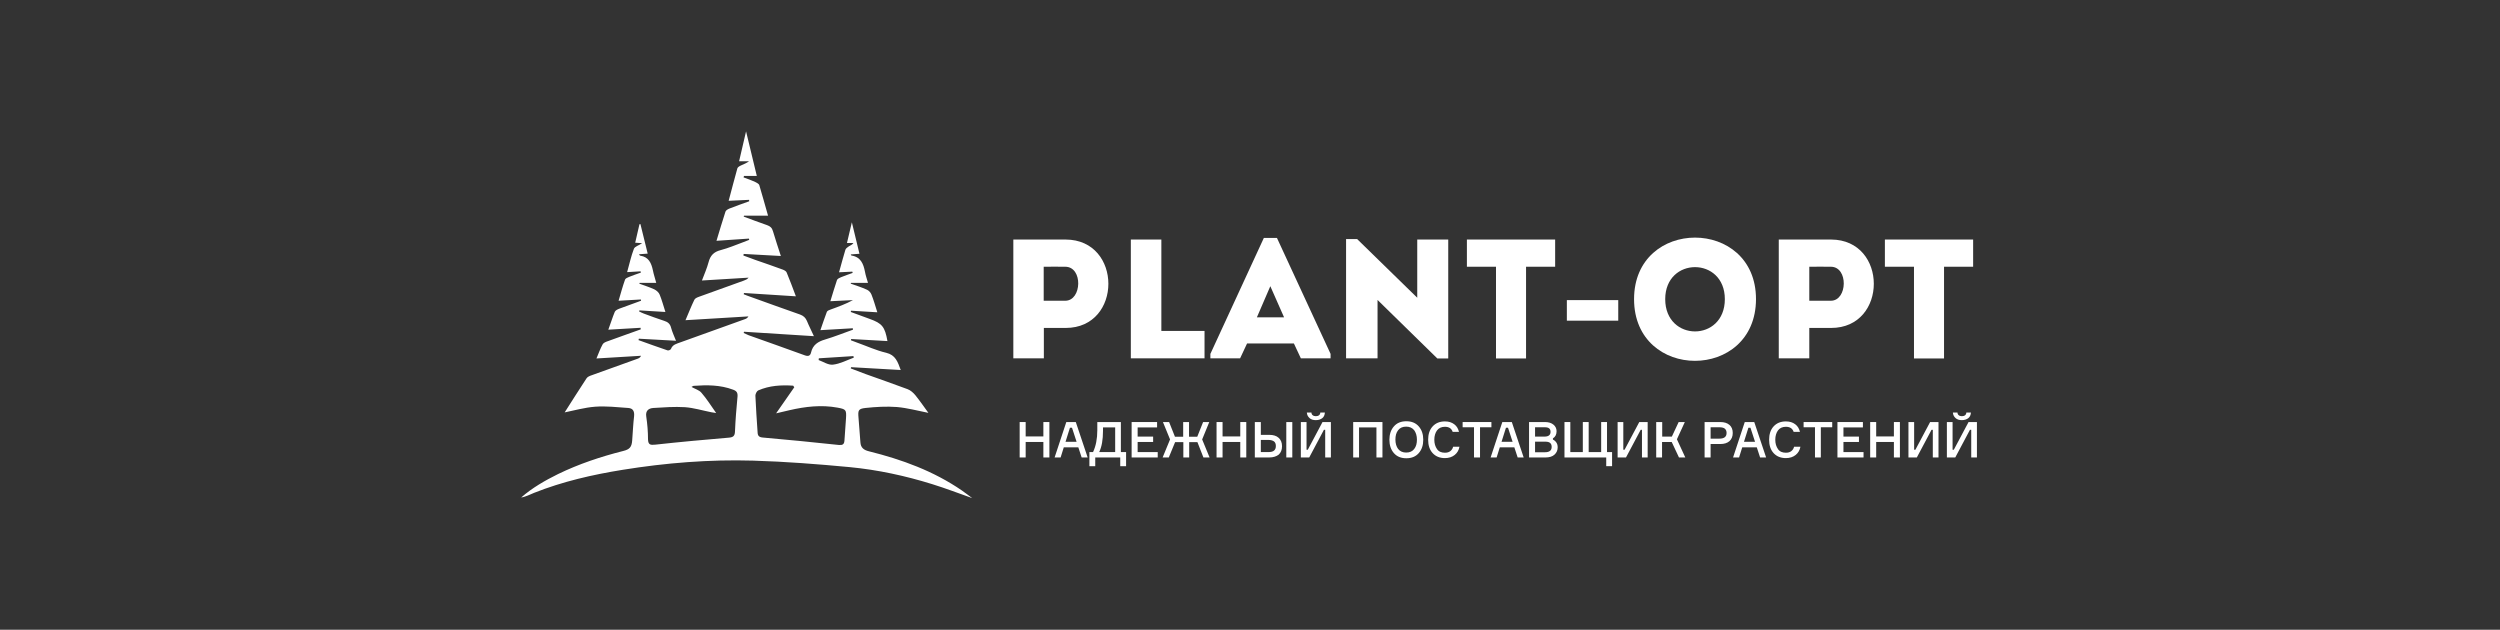 <?xml version="1.0" encoding="UTF-8"?> <svg xmlns="http://www.w3.org/2000/svg" width="921" height="232" viewBox="0 0 921 232" fill="none"><rect x="0" y="0" width="921" height="232" fill="#333333" stroke="none"/> <path d="M275.897 87.897C272.052 88.13 268.148 88.421 263.953 88.713C265.119 84.926 266.109 81.43 267.274 77.934C267.449 77.468 268.148 77.06 268.731 76.827C271.12 75.895 273.567 75.021 276.014 74.147C276.014 73.972 275.955 73.798 275.955 73.623C273.508 73.739 271.12 73.856 268.439 73.972C269.546 69.894 270.537 65.932 271.644 62.029C271.76 61.563 272.518 61.155 273.042 60.922C274.033 60.456 275.023 60.106 275.955 59.407C274.848 59.407 273.741 59.407 272.285 59.407C273.159 55.736 273.916 52.357 274.848 48.395C276.247 54.163 277.47 59.407 278.81 64.825C277.004 64.825 275.547 64.825 274.091 64.825C274.033 65 273.974 65.175 273.916 65.35C275.373 65.874 276.829 66.398 278.227 67.039C278.81 67.331 279.626 67.738 279.742 68.263C280.849 71.933 281.84 75.604 282.947 79.449C279.917 79.449 277.004 79.449 274.091 79.449C274.033 79.566 274.033 79.682 273.974 79.799C276.829 80.847 279.684 81.954 282.597 82.945C283.762 83.353 284.403 83.935 284.753 85.159C285.627 88.13 286.617 91.043 287.666 94.306C282.888 94.014 278.461 93.781 273.974 93.548C273.916 93.723 273.916 93.956 273.858 94.131C275.314 94.655 276.829 95.238 278.286 95.762C281.665 96.928 285.044 98.093 288.365 99.316C288.948 99.549 289.647 99.899 289.822 100.423C290.987 103.162 291.977 105.958 293.201 109.163C286.559 108.755 280.325 108.347 274.091 107.939C274.033 108.114 274.033 108.289 273.974 108.405C274.907 108.755 275.839 109.163 276.771 109.454C282.772 111.61 288.715 113.765 294.716 115.863C295.997 116.329 296.755 117.028 297.279 118.251C297.978 119.999 298.852 121.631 299.843 123.845C290.987 123.262 282.539 122.738 274.091 122.213C274.033 122.388 274.033 122.563 273.974 122.679C274.557 122.971 275.198 123.262 275.78 123.495C282.655 125.942 289.589 128.389 296.463 130.894C297.745 131.36 298.503 131.127 298.794 129.846C299.435 127.049 301.357 125.825 303.979 125.068C307.475 124.019 310.796 122.679 314.233 121.456C314.233 121.281 314.175 121.106 314.175 120.931C310.33 121.164 306.484 121.398 302.231 121.631C303.105 119.184 303.804 116.97 304.62 114.872C304.795 114.464 305.552 114.173 306.077 113.998C308.815 113.008 311.553 112.017 314.233 110.561C311.553 110.677 308.873 110.852 305.902 110.969C306.776 108.23 307.475 105.667 308.349 103.162C308.524 102.696 309.281 102.346 309.864 102.113C311.262 101.53 312.718 101.064 314.117 100.54C314.058 100.365 314.058 100.249 314 100.074C312.427 100.132 310.854 100.249 309.106 100.307C309.922 97.394 310.621 94.714 311.437 92.034C311.611 91.509 312.194 91.101 312.718 90.752C313.243 90.402 313.942 90.228 314.408 89.528C313.709 89.528 313.068 89.528 312.019 89.528C312.602 87.023 313.126 84.751 313.825 81.896C314.816 86.033 315.69 89.645 316.622 93.49C315.399 93.548 314.408 93.665 313.418 93.723C313.534 93.956 313.592 94.131 313.651 94.131C317.088 94.655 318.079 97.161 318.661 100.132C318.894 101.472 319.36 102.754 319.768 104.21C317.554 104.21 315.515 104.21 313.476 104.21C313.476 104.327 313.418 104.385 313.418 104.502C315.399 105.201 317.438 105.842 319.36 106.716C320.059 107.007 320.759 107.764 321.05 108.522C321.866 110.561 322.448 112.658 323.206 115.047C319.768 114.872 316.68 114.639 313.534 114.464C313.476 114.639 313.476 114.756 313.418 114.93C315.748 115.804 318.079 116.678 320.409 117.494C324.953 119.125 326.002 120.349 326.934 125.651C322.448 125.418 318.02 125.126 313.592 124.893C313.534 125.068 313.476 125.185 313.476 125.359C314.175 125.651 314.932 125.942 315.632 126.175C319.244 127.457 322.739 129.088 326.468 129.962C329.906 130.778 330.721 133.283 331.828 136.313C325.536 135.963 319.535 135.613 313.534 135.264C313.476 135.439 313.476 135.613 313.418 135.73C315.282 136.429 317.088 137.128 318.952 137.827C324.08 139.692 329.265 141.44 334.334 143.362C335.441 143.77 336.489 144.702 337.247 145.634C338.936 147.732 340.451 149.946 342.024 152.102C338.179 151.344 334.334 150.295 330.43 149.946C326.585 149.655 322.681 149.888 318.836 150.295C316.214 150.587 316.039 151.169 316.272 153.849C316.505 156.879 316.739 159.909 316.972 162.938C317.088 164.919 318.195 165.793 320.118 166.259C332.294 169.289 343.947 173.542 354.376 180.708C355.657 181.582 356.881 182.572 358.163 183.505C353.21 181.757 348.375 179.892 343.481 178.378C333.576 175.29 323.38 173.076 313.01 172.085C301.183 170.978 289.355 170.046 277.47 169.697C261.332 169.23 245.31 170.512 229.404 173.076C218.218 174.882 207.265 177.387 196.719 181.582C195.962 181.873 195.204 182.281 194.389 182.572C193.631 182.864 192.874 183.155 192 183.272C196.078 179.718 200.739 177.038 205.575 174.649C213.266 170.92 221.306 168.24 229.579 166.143C231.968 165.56 232.725 164.686 232.9 162.239C233.133 159.268 233.249 156.296 233.599 153.325C233.774 151.519 233.191 150.412 231.443 150.295C227.365 150.004 223.287 149.538 219.267 149.829C215.363 150.121 211.518 151.228 208.022 151.927C210.586 147.907 213.266 143.654 216.062 139.4C216.412 138.818 217.286 138.468 217.985 138.235C223.636 136.196 229.346 134.157 234.997 132.118C235.405 131.943 235.813 131.768 236.162 131.069C230.744 131.419 225.384 131.71 219.733 132.059C220.548 130.137 221.131 128.447 222.005 126.874C222.296 126.292 223.17 125.942 223.869 125.709C227.948 124.194 232.026 122.796 236.046 121.339C236.046 121.164 235.988 120.99 235.988 120.757C232.142 120.99 228.239 121.223 224.102 121.456C224.976 119.125 225.617 116.97 226.491 114.872C226.724 114.348 227.54 113.94 228.181 113.707C230.802 112.717 233.482 111.784 236.162 110.794C236.162 110.619 236.104 110.503 236.104 110.328C233.482 110.444 230.802 110.619 227.889 110.794C228.705 107.997 229.404 105.434 230.278 102.987C230.453 102.521 231.268 102.229 231.793 101.996C233.191 101.414 234.648 100.948 236.104 100.423C236.046 100.249 236.046 100.132 235.988 99.957C234.415 100.015 232.9 100.132 231.035 100.249C231.909 97.161 232.492 94.364 233.541 91.626C233.89 90.81 235.347 90.402 236.57 89.587C235.58 89.528 234.881 89.47 234.007 89.412C234.531 87.081 235.055 84.867 235.58 82.595C235.696 82.595 235.813 82.595 235.929 82.537C236.803 86.149 237.677 89.703 238.609 93.432C237.444 93.49 236.454 93.607 235.405 93.665C235.638 93.956 235.696 94.189 235.871 94.189C238.959 94.655 239.949 96.869 240.532 99.608C240.823 101.122 241.348 102.579 241.756 104.21C239.6 104.21 237.619 104.21 235.638 104.21C235.58 104.327 235.58 104.385 235.522 104.502C237.386 105.201 239.309 105.783 241.056 106.599C241.872 107.007 242.746 107.764 243.037 108.58C243.853 110.561 244.377 112.6 245.135 114.93C241.814 114.756 238.726 114.523 235.58 114.348C235.522 114.464 235.463 114.581 235.405 114.697C235.988 114.989 236.512 115.28 237.153 115.513C239.658 116.445 242.163 117.377 244.669 118.193C246.009 118.601 246.883 119.3 247.232 120.757C247.64 122.271 248.339 123.786 249.038 125.534C244.261 125.243 239.833 125.01 235.347 124.777C235.289 124.952 235.289 125.126 235.23 125.301C238.784 126.583 242.338 127.865 245.95 129.088C246.3 129.205 247.057 128.855 247.174 128.564C247.815 126.874 249.33 126.641 250.67 126.117C258.593 123.262 266.517 120.407 274.499 117.552C274.965 117.377 275.373 117.144 275.722 116.562C268.09 117.028 260.458 117.494 252.534 117.96C253.699 115.28 254.631 112.833 255.797 110.444C256.03 109.92 256.845 109.57 257.486 109.337C262.963 107.356 268.439 105.376 273.974 103.395C274.615 103.162 275.256 102.929 275.78 102.288C270.187 102.637 264.594 102.987 258.593 103.336C259.525 100.889 260.458 98.792 261.04 96.578C261.681 94.131 262.963 92.791 265.468 92.15C268.323 91.393 271.12 90.228 273.916 89.179C274.615 88.946 275.314 88.654 276.014 88.363C276.014 88.247 275.955 88.072 275.897 87.897ZM263.837 152.16C262.963 152.043 262.497 151.927 262.031 151.868C258.768 151.228 255.564 150.237 252.301 150.004C248.456 149.771 244.552 150.062 240.707 150.295C238.959 150.412 237.736 151.286 238.085 153.5C238.493 156.238 238.726 159.035 238.726 161.831C238.784 163.929 239.658 163.987 241.406 163.812C250.378 162.822 259.351 162.006 268.323 161.249C270.013 161.132 270.712 160.724 270.77 158.918C270.945 154.665 271.294 150.354 271.702 146.101C271.819 144.644 271.353 144.003 270.013 143.537C265.352 141.789 260.458 141.789 255.622 142.139C255.331 142.139 255.098 142.372 254.748 142.547C256.088 143.304 257.603 143.712 258.418 144.702C260.341 146.916 261.914 149.421 263.837 152.16ZM292.618 142.663C292.502 142.488 292.327 142.314 292.21 142.08C287.782 141.789 283.471 142.022 279.334 143.828C278.81 144.061 278.286 145.11 278.286 145.751C278.461 150.295 278.81 154.782 279.101 159.326C279.16 160.549 279.626 161.074 281.024 161.19C290.404 162.006 299.726 162.938 309.048 163.929C310.388 164.045 310.971 163.696 311.087 162.414C311.262 159.617 311.495 156.879 311.67 154.082C311.845 150.995 311.67 150.761 308.582 150.179C302.581 149.072 296.696 149.771 290.87 151.111C289.239 151.519 287.608 151.868 285.918 152.276C288.19 148.955 290.404 145.809 292.618 142.663ZM314.525 131.768C314.466 131.593 314.466 131.419 314.408 131.186C310.155 131.477 305.902 131.71 301.649 132.001C301.649 132.234 301.59 132.409 301.59 132.642C303.338 133.283 305.203 134.565 306.892 134.332C309.456 134.04 311.961 132.7 314.525 131.768Z" fill="white"></path> <path d="M384.38 155.48H386.594V168.531H384.38V162.821H377.855V168.531H375.641V155.48H377.855V160.782H384.38V155.48Z" fill="white"></path> <path d="M398.48 168.531L397.256 164.802H391.896L390.731 168.531H388.517L392.828 155.48H396.324L400.694 168.531H398.48ZM394.168 157.578L392.537 162.763H396.615L394.926 157.578H394.168Z" fill="white"></path> <path d="M412.987 166.55H414.851V171.736H412.696V168.531H403.49V171.736H401.334V166.55H402.674C403.723 164.336 404.248 161.656 404.248 158.51V155.48H412.929V166.55H412.987ZM410.831 166.55V157.461H406.345V158.743C406.345 162.006 405.879 164.628 404.947 166.55H410.831Z" fill="white"></path> <path d="M419.104 166.55H426.503V168.531H416.89V155.48H426.27V157.461H419.104V160.841H424.814V162.821H419.104V166.55Z" fill="white"></path> <path d="M441.127 162.88H438.098V168.531H435.942V162.88H432.912L430.582 168.531H428.31L431.048 161.889L428.426 155.48H430.698L432.854 160.899H435.884V155.48H438.039V160.899H441.069L443.225 155.48H445.497L442.875 161.889L445.613 168.531H443.341L441.127 162.88Z" fill="white"></path> <path d="M456.917 155.48H459.13V168.531H456.917V162.821H450.391V168.531H448.177V155.48H450.391V160.782H456.917V155.48Z" fill="white"></path> <path d="M467.578 168.531H462.276V155.48H464.49V160.2H467.578C469.093 160.2 470.258 160.549 471.074 161.307C471.89 162.064 472.297 163.055 472.297 164.395C472.297 165.735 471.89 166.725 471.074 167.482C470.258 168.123 469.093 168.531 467.578 168.531ZM464.49 166.55H467.229C468.219 166.55 468.976 166.375 469.384 165.968C469.85 165.56 470.025 165.035 470.025 164.278C470.025 163.521 469.792 162.996 469.384 162.647C468.918 162.297 468.219 162.064 467.229 162.064H464.49V166.55ZM473.87 155.48H476.084V168.531H473.87V155.48Z" fill="white"></path> <path d="M479.23 155.481H481.328V165.676H481.794L487.212 155.481H490.3V168.531H488.203V158.335H487.737L482.318 168.531H479.23V155.481ZM486.397 151.985H488.086C488.028 152.859 487.737 153.558 487.154 154.024C486.571 154.49 485.756 154.781 484.765 154.781C483.775 154.781 483.017 154.548 482.435 154.024C481.852 153.5 481.503 152.859 481.444 151.985H483.134C483.134 152.393 483.309 152.742 483.6 152.975C483.891 153.208 484.299 153.325 484.765 153.325C485.231 153.325 485.639 153.208 485.931 152.975C486.222 152.742 486.397 152.393 486.397 151.985Z" fill="white"></path> <path d="M498.515 155.48H509.294V168.531H507.08V157.461H500.671V168.531H498.515V155.48Z" fill="white"></path> <path d="M513.488 157.112C514.595 155.83 516.11 155.189 518.091 155.189C520.072 155.189 521.587 155.83 522.694 157.112C523.801 158.394 524.325 160.025 524.325 162.006C524.325 163.987 523.801 165.618 522.694 166.9C521.587 168.182 520.072 168.822 518.091 168.822C516.11 168.822 514.595 168.182 513.488 166.9C512.381 165.618 511.857 163.987 511.857 162.006C511.857 160.025 512.381 158.394 513.488 157.112ZM515.061 165.385C515.76 166.259 516.751 166.725 518.033 166.725C519.373 166.725 520.363 166.259 521.004 165.385C521.703 164.511 521.994 163.346 521.994 161.948C521.994 160.549 521.645 159.442 521.004 158.51C520.305 157.636 519.314 157.17 518.033 157.17C516.693 157.17 515.702 157.636 515.061 158.51C514.362 159.384 514.071 160.549 514.071 161.948C514.071 163.346 514.42 164.511 515.061 165.385Z" fill="white"></path> <path d="M535.337 164.569H537.667C537.434 165.851 536.852 166.842 535.919 167.599C534.987 168.356 533.764 168.764 532.307 168.764C530.384 168.764 528.87 168.123 527.763 166.9C526.656 165.676 526.131 164.045 526.131 162.006C526.131 159.967 526.656 158.335 527.763 157.112C528.87 155.888 530.384 155.248 532.307 155.248C533.705 155.248 534.812 155.597 535.745 156.296C536.677 156.995 537.201 157.928 537.492 159.093H535.162C534.754 157.869 533.822 157.228 532.307 157.228C531.025 157.228 530.035 157.695 529.394 158.568C528.753 159.442 528.404 160.608 528.404 162.006C528.404 163.404 528.753 164.511 529.394 165.443C530.035 166.376 531.025 166.783 532.307 166.783C533.123 166.783 533.764 166.609 534.288 166.201C534.812 165.793 535.162 165.269 535.337 164.569Z" fill="white"></path> <path d="M549.436 155.48V157.403H545.241V168.531H543.027V157.403H538.833V155.48H549.436Z" fill="white"></path> <path d="M559.107 168.531L557.884 164.802H552.524L551.358 168.531H549.145L553.456 155.48H556.952L561.321 168.531H559.107ZM554.796 157.578L553.165 162.763H557.243L555.553 157.578H554.796Z" fill="white"></path> <path d="M572.1 161.481V161.948C572.624 162.181 573.032 162.53 573.382 163.055C573.731 163.579 573.848 164.161 573.848 164.802C573.848 165.909 573.44 166.783 572.682 167.482C571.925 168.182 570.818 168.531 569.361 168.531H563.302V155.48H569.187C570.527 155.48 571.575 155.83 572.333 156.471C573.09 157.112 573.44 157.927 573.44 158.86C573.44 160.083 572.974 160.957 572.1 161.481ZM565.516 160.841H569.012C570.468 160.841 571.226 160.258 571.226 159.093C571.226 158.51 571.051 158.102 570.702 157.811C570.352 157.52 569.828 157.403 569.012 157.403H565.516V160.841ZM565.516 166.608H569.128C570.818 166.608 571.634 165.968 571.634 164.628C571.634 163.987 571.459 163.521 571.051 163.171C570.643 162.821 570.002 162.705 569.128 162.705H565.516V166.608Z" fill="white"></path> <path d="M591.734 171.736V168.531H576.353V155.48H578.509V166.55H583.111V155.48H585.267V166.55H589.87V155.48H592.025V166.55H593.89V171.736H591.734Z" fill="white"></path> <path d="M595.929 155.48H598.027V165.676H598.493L603.911 155.48H606.999V168.531H604.901V158.335H604.435L599.017 168.531H595.929V155.48Z" fill="white"></path> <path d="M610.145 168.531V155.48H612.359V160.841H615.913L618.418 155.48H620.69L617.777 161.831L620.865 168.531H618.535L615.855 162.821H612.301V168.531H610.145Z" fill="white"></path> <path d="M627.973 155.48H633.741C635.198 155.48 636.305 155.83 637.12 156.529C637.936 157.228 638.344 158.219 638.344 159.501C638.344 160.782 637.936 161.773 637.12 162.53C636.305 163.229 635.198 163.579 633.741 163.579H630.187V168.531H627.973V155.48ZM630.187 161.598H633.391C635.198 161.598 636.072 160.899 636.072 159.501C636.072 158.801 635.838 158.277 635.431 157.927C635.023 157.578 634.324 157.403 633.391 157.403H630.187V161.598Z" fill="white"></path> <path d="M648.423 168.531L647.199 164.802H641.839L640.674 168.531H638.46L642.771 155.48H646.267L650.637 168.531H648.423ZM644.111 157.578L642.48 162.763H646.558L644.869 157.578H644.111Z" fill="white"></path> <path d="M660.949 164.569H663.279C663.046 165.851 662.464 166.842 661.532 167.599C660.599 168.356 659.376 168.764 657.919 168.764C655.997 168.764 654.482 168.123 653.375 166.9C652.268 165.676 651.744 164.045 651.744 162.006C651.744 159.967 652.268 158.335 653.375 157.112C654.482 155.888 655.997 155.248 657.919 155.248C659.318 155.248 660.425 155.597 661.357 156.296C662.289 156.995 662.813 157.928 663.105 159.093H660.774C660.366 157.869 659.434 157.228 657.919 157.228C656.638 157.228 655.647 157.695 655.006 158.568C654.365 159.442 654.016 160.608 654.016 162.006C654.016 163.404 654.365 164.511 655.006 165.443C655.647 166.376 656.638 166.783 657.919 166.783C658.735 166.783 659.376 166.609 659.9 166.201C660.425 165.793 660.774 165.269 660.949 164.569Z" fill="white"></path> <path d="M674.99 155.48V157.403H670.795V168.531H668.64V157.403H664.445V155.48H674.99Z" fill="white"></path> <path d="M679.127 166.55H686.526V168.531H676.913V155.48H686.293V157.461H679.127V160.841H684.837V162.821H679.127V166.55Z" fill="white"></path> <path d="M697.712 155.48H699.926V168.531H697.712V162.821H691.187V168.531H688.973V155.48H691.187V160.782H697.712V155.48Z" fill="white"></path> <path d="M703.072 155.48H705.17V165.676H705.636L711.054 155.48H714.142V168.531H712.045V158.335H711.579L706.16 168.531H703.072V155.48Z" fill="white"></path> <path d="M717.23 155.481H719.328V165.676H719.794L725.212 155.481H728.3V168.531H726.203V158.335H725.737L720.318 168.531H717.23V155.481V155.481ZM724.397 151.985H726.086C726.028 152.859 725.737 153.558 725.154 154.024C724.571 154.49 723.756 154.781 722.765 154.781C721.775 154.781 721.017 154.548 720.435 154.024C719.852 153.5 719.503 152.859 719.444 151.985H721.134C721.134 152.393 721.309 152.742 721.6 152.975C721.891 153.208 722.299 153.325 722.765 153.325C723.231 153.325 723.639 153.208 723.931 152.975C724.222 152.742 724.397 152.393 724.397 151.985Z" fill="white"></path> <path d="M373.311 132.001C373.311 117.436 373.311 102.87 373.311 88.247C379.603 88.247 386.129 88.247 392.596 88.247C413.57 88.305 413.57 120.815 392.596 120.815H384.556V132.001C380.71 132.001 376.982 132.001 373.311 132.001ZM392.479 98.268C389.857 98.209 387.061 98.268 384.497 98.268C384.497 101.822 384.497 107.182 384.497 110.794H392.479C398.597 110.736 399.004 98.326 392.479 98.268Z" fill="white"></path> <path d="M427.844 121.922H443.75C443.75 125.651 443.75 128.214 443.75 132.001C434.719 132.001 425.514 132.001 416.6 132.001V88.247C420.328 88.247 424.057 88.247 427.844 88.247C427.844 110.852 427.844 103.336 427.844 121.922Z" fill="white"></path> <path d="M476.667 126.524H459.422L456.858 132.001H445.905V130.37L465.598 87.664H470.433L490.184 130.37V132.001H479.231L476.667 126.524ZM467.986 105.434L463.034 116.911H473.055L467.986 105.434Z" fill="white"></path> <path d="M507.488 110.503V132.001C503.585 132.001 499.739 132.001 495.894 132.001V88.072H499.972L522.112 109.687V88.247C525.899 88.247 529.744 88.247 533.531 88.247V132.059H529.511L507.488 110.503Z" fill="white"></path> <path d="M540.406 98.268C540.406 94.888 540.406 91.567 540.406 88.247H572.916C572.916 91.567 572.916 94.888 572.916 98.268H562.196V132.059C558.525 132.059 554.796 132.059 551.126 132.059V98.268H540.406Z" fill="white"></path> <path d="M596.163 118.135H577.228V110.561H596.163V118.135Z" fill="white"></path> <path d="M601.989 110.211C601.989 79.973 646.909 79.973 646.909 110.211C646.85 140.507 601.989 140.507 601.989 110.211ZM635.431 110.211C635.431 94.48 613.466 94.48 613.466 110.211C613.466 126.058 635.431 126.058 635.431 110.211Z" fill="white"></path> <path d="M655.298 132.001C655.298 117.436 655.298 102.87 655.298 88.247C661.591 88.247 668.116 88.247 674.583 88.247C695.557 88.305 695.557 120.815 674.583 120.815H666.543V132.001C662.756 132.001 658.969 132.001 655.298 132.001ZM674.525 98.268C671.903 98.209 669.106 98.268 666.543 98.268C666.543 101.822 666.543 107.182 666.543 110.794H674.525C680.642 110.736 680.992 98.326 674.525 98.268Z" fill="white"></path> <path d="M694.392 98.268C694.392 94.888 694.392 91.567 694.392 88.247H726.902C726.902 91.567 726.902 94.888 726.902 98.268H716.182V132.059C712.511 132.059 708.783 132.059 705.112 132.059V98.268H694.392Z" fill="white"></path> </svg> 